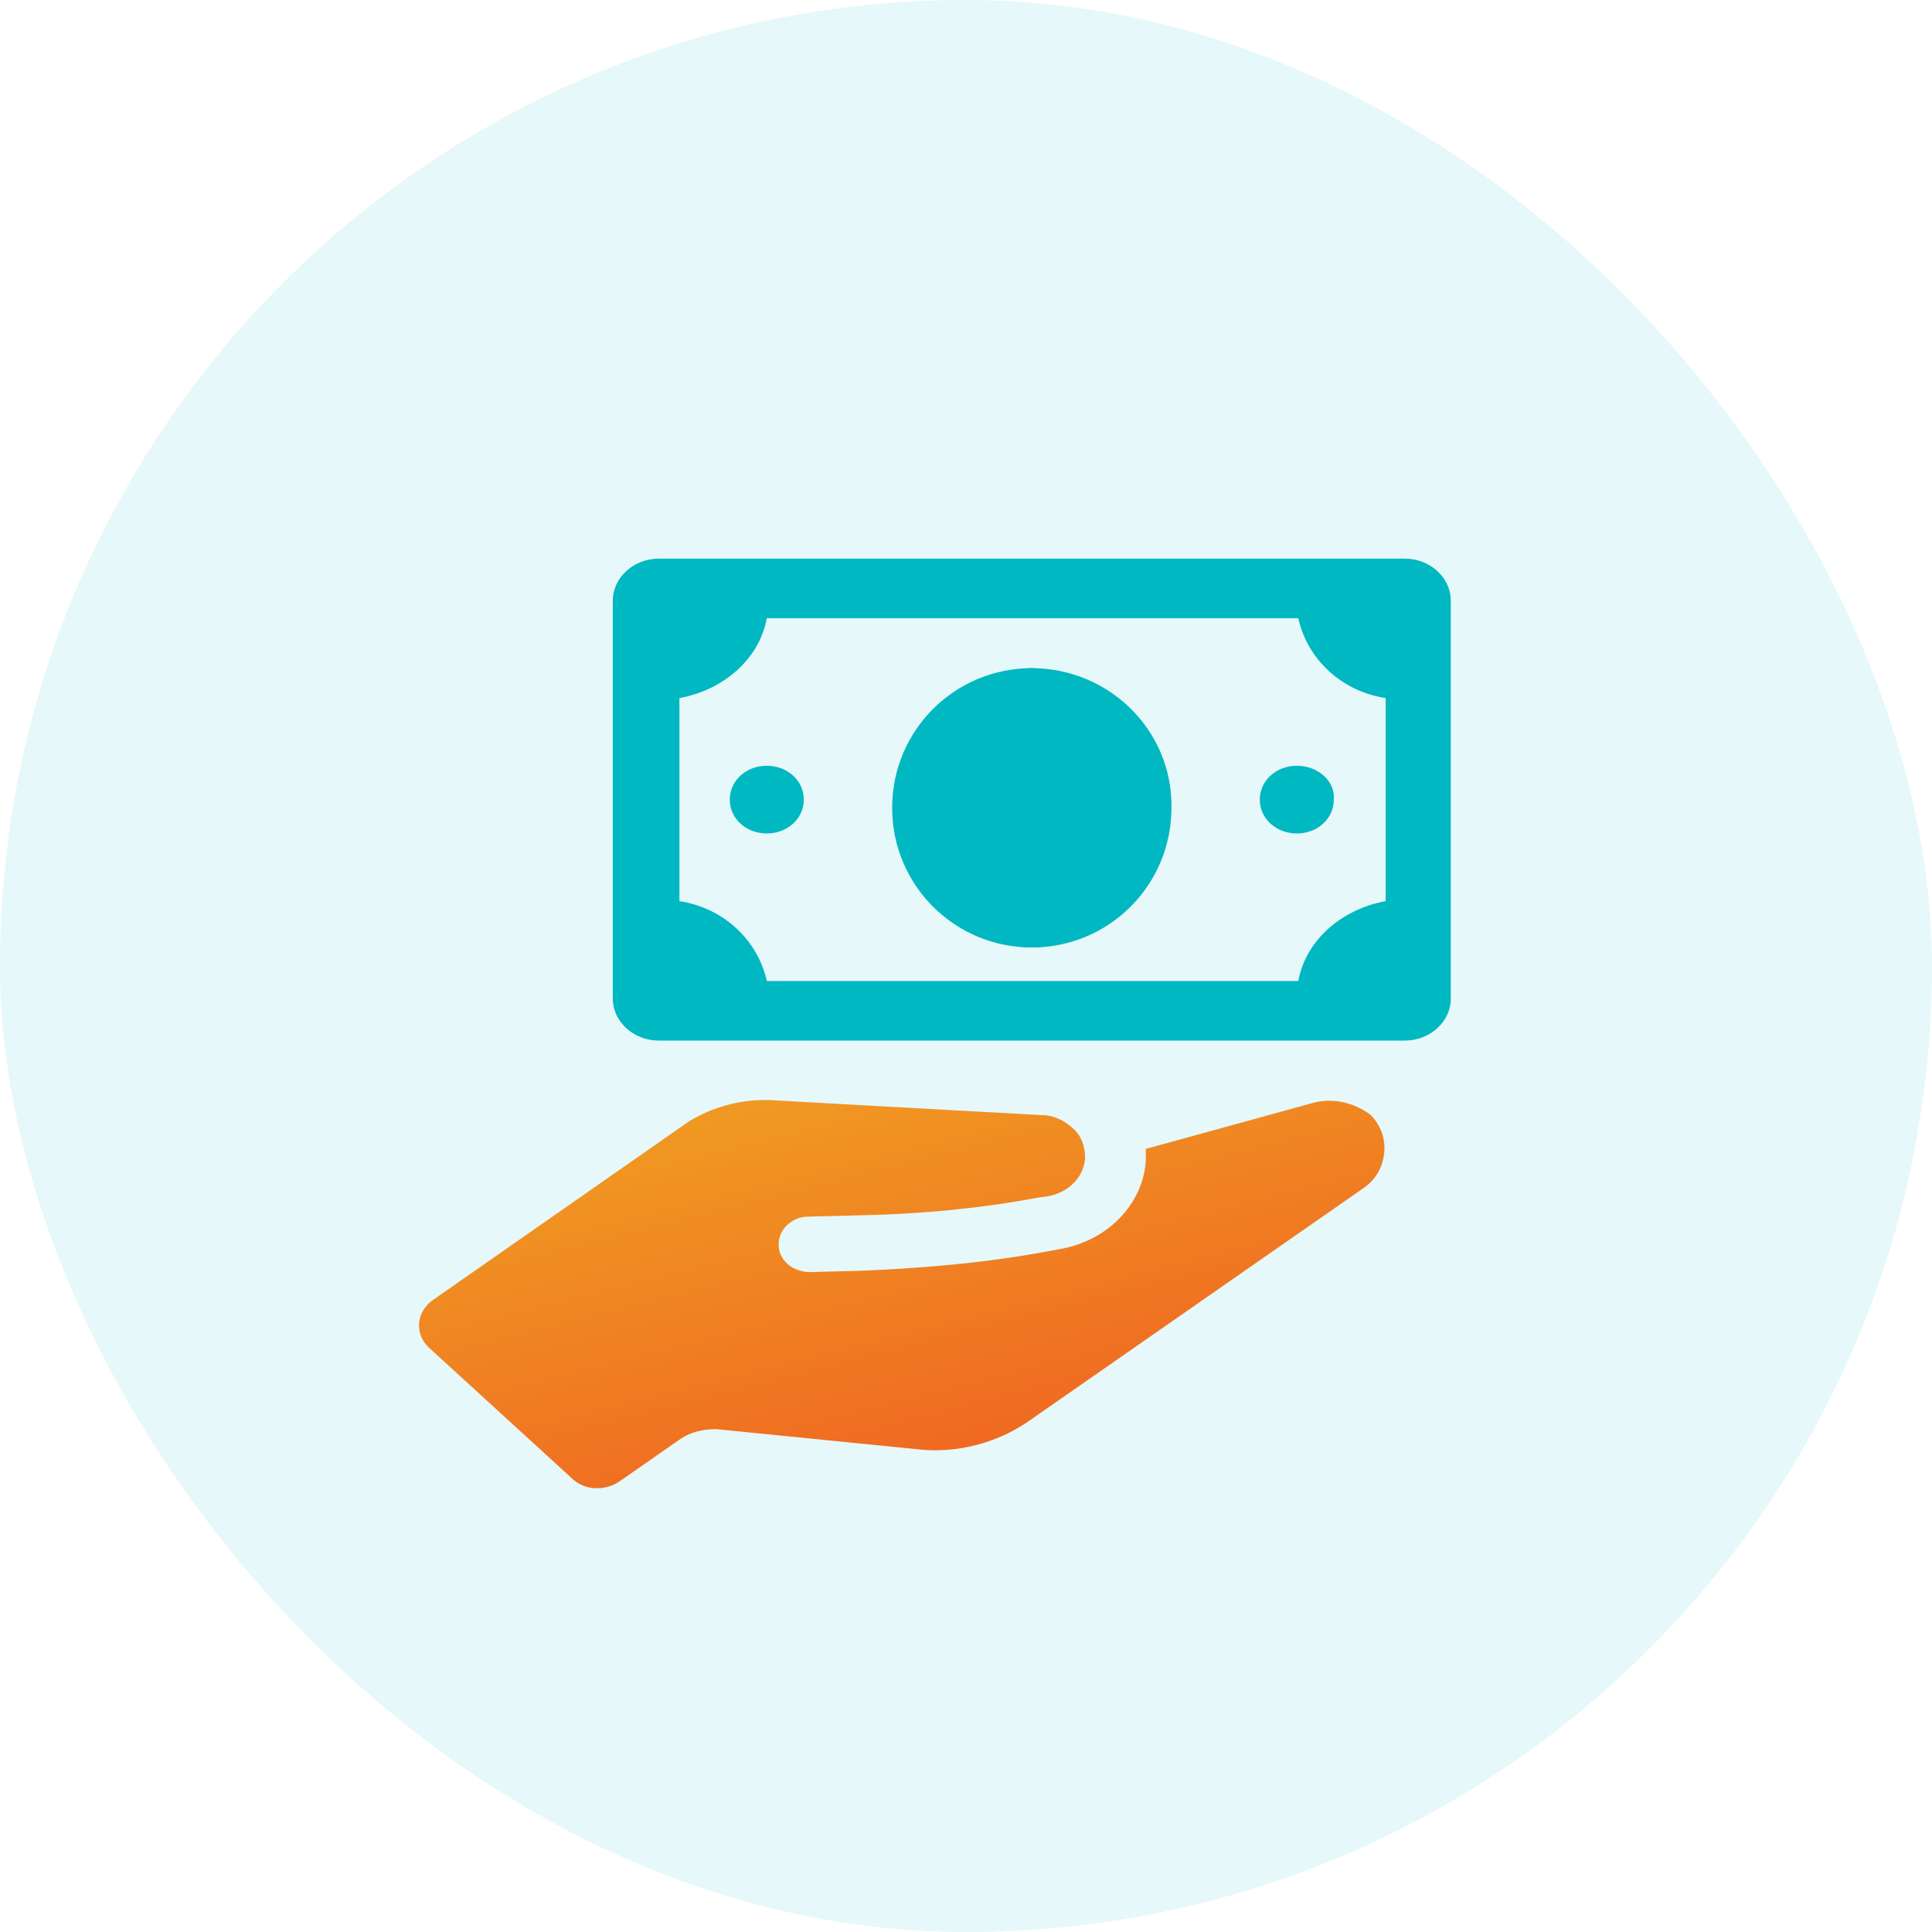 <svg width="83" height="83" viewBox="0 0 83 83" fill="none" xmlns="http://www.w3.org/2000/svg">
<rect width="83" height="83" rx="41.5" fill="#00B8C2" fill-opacity="0.1"/>
<path d="M56.412 47.38L49.224 49.358C49.224 49.532 49.224 49.707 49.224 49.881C49.097 51.742 47.571 53.313 45.535 53.661L45.217 53.72C42.482 54.243 39.747 54.476 37.012 54.592L34.786 54.65C34.468 54.65 34.087 54.534 33.832 54.301C33.578 54.069 33.45 53.778 33.45 53.487C33.45 53.138 33.578 52.847 33.832 52.615C34.087 52.382 34.404 52.266 34.722 52.266L37.076 52.208C39.62 52.149 42.101 51.917 44.581 51.452L45.026 51.393C45.917 51.219 46.553 50.579 46.617 49.765C46.617 49.3 46.489 48.834 46.108 48.485C45.726 48.136 45.281 47.904 44.708 47.904L33.132 47.264C31.86 47.206 30.588 47.555 29.571 48.195L18.567 55.871C17.867 56.395 17.804 57.325 18.44 57.907L24.609 63.548C25.118 64.014 25.945 64.072 26.581 63.665L29.253 61.804C29.698 61.513 30.207 61.397 30.779 61.397L39.493 62.269C41.147 62.443 42.864 61.978 44.2 61.048L58.574 51.044C59.083 50.695 59.401 50.172 59.465 49.532C59.528 48.951 59.337 48.369 58.892 47.904C58.193 47.38 57.302 47.148 56.412 47.38Z" fill="url(#paint0_linear_402_13050)"/>
<path d="M60.355 24H28.299C27.218 24 26.327 24.814 26.327 25.803V42.901C26.327 43.89 27.218 44.704 28.299 44.704H60.355C61.437 44.704 62.327 43.89 62.327 42.901V25.803C62.327 24.814 61.437 24 60.355 24ZM59.529 38.714C57.62 39.063 56.094 40.401 55.776 42.145H32.942C32.56 40.401 31.098 39.005 29.189 38.714V29.99C31.098 29.641 32.624 28.304 32.942 26.559H55.776C56.157 28.304 57.62 29.7 59.529 29.99V38.714Z" fill="#00B8C2"/>
<path d="M44.327 28.705C41.005 28.705 38.327 31.384 38.327 34.705C38.327 38.026 41.005 40.705 44.327 40.705C47.648 40.705 50.326 38.026 50.326 34.705C50.38 31.384 47.648 28.705 44.327 28.705ZM44.97 38.08V38.884C44.97 38.991 44.862 39.098 44.755 39.098H43.952C43.845 39.098 43.737 38.991 43.737 38.884V38.134C42.88 38.08 42.238 37.384 42.13 36.58C42.13 36.526 42.13 36.473 42.184 36.419C42.238 36.366 42.291 36.366 42.345 36.366H43.202C43.309 36.366 43.362 36.419 43.416 36.526C43.47 36.741 43.684 36.955 43.898 36.955H44.648C45.077 36.955 45.398 36.634 45.452 36.259C45.452 36.044 45.398 35.83 45.237 35.669C45.077 35.509 44.862 35.401 44.648 35.401H44.112C43.041 35.401 42.13 34.598 42.023 33.58C41.916 32.509 42.666 31.544 43.737 31.384V30.58C43.737 30.473 43.845 30.366 43.952 30.366H44.755C44.862 30.366 44.97 30.473 44.97 30.58V31.33C45.827 31.384 46.469 32.08 46.577 32.884C46.577 32.937 46.577 32.991 46.523 33.044C46.469 33.098 46.416 33.098 46.362 33.098H45.505C45.398 33.098 45.345 33.044 45.291 32.937C45.237 32.723 45.023 32.509 44.809 32.509H44.059C43.63 32.509 43.309 32.83 43.255 33.205C43.255 33.419 43.309 33.634 43.47 33.794C43.63 33.955 43.845 34.062 44.059 34.062H44.702C45.291 34.062 45.827 34.33 46.202 34.705C46.577 35.134 46.791 35.669 46.737 36.259C46.577 37.169 45.88 37.919 44.97 38.08Z" fill="#00B8C2"/>
<path d="M32.942 32.898C32.051 32.898 31.352 33.538 31.352 34.352C31.352 35.167 32.051 35.806 32.942 35.806C33.832 35.806 34.532 35.167 34.532 34.352C34.532 33.538 33.832 32.898 32.942 32.898Z" fill="#00B8C2"/>
<path d="M55.712 32.898C54.822 32.898 54.122 33.538 54.122 34.352C54.122 35.167 54.822 35.806 55.712 35.806C56.603 35.806 57.302 35.167 57.302 34.352C57.366 33.538 56.603 32.898 55.712 32.898Z" fill="#00B8C2"/>
<path d="M44.322 28.705C42.085 28.705 40.327 31.345 40.327 34.705C40.327 38.065 42.085 40.705 44.322 40.705C46.56 40.705 48.318 38.065 48.318 34.705C48.478 31.345 46.56 28.705 44.322 28.705Z" fill="#00B8C2"/>
<defs>
<linearGradient id="paint0_linear_402_13050" x1="37.39" y1="39.941" x2="44.381" y2="67.62" gradientUnits="userSpaceOnUse">
<stop stop-color="#F0AA22"/>
<stop offset="1" stop-color="#F05822"/>
</linearGradient>
</defs>
</svg>
